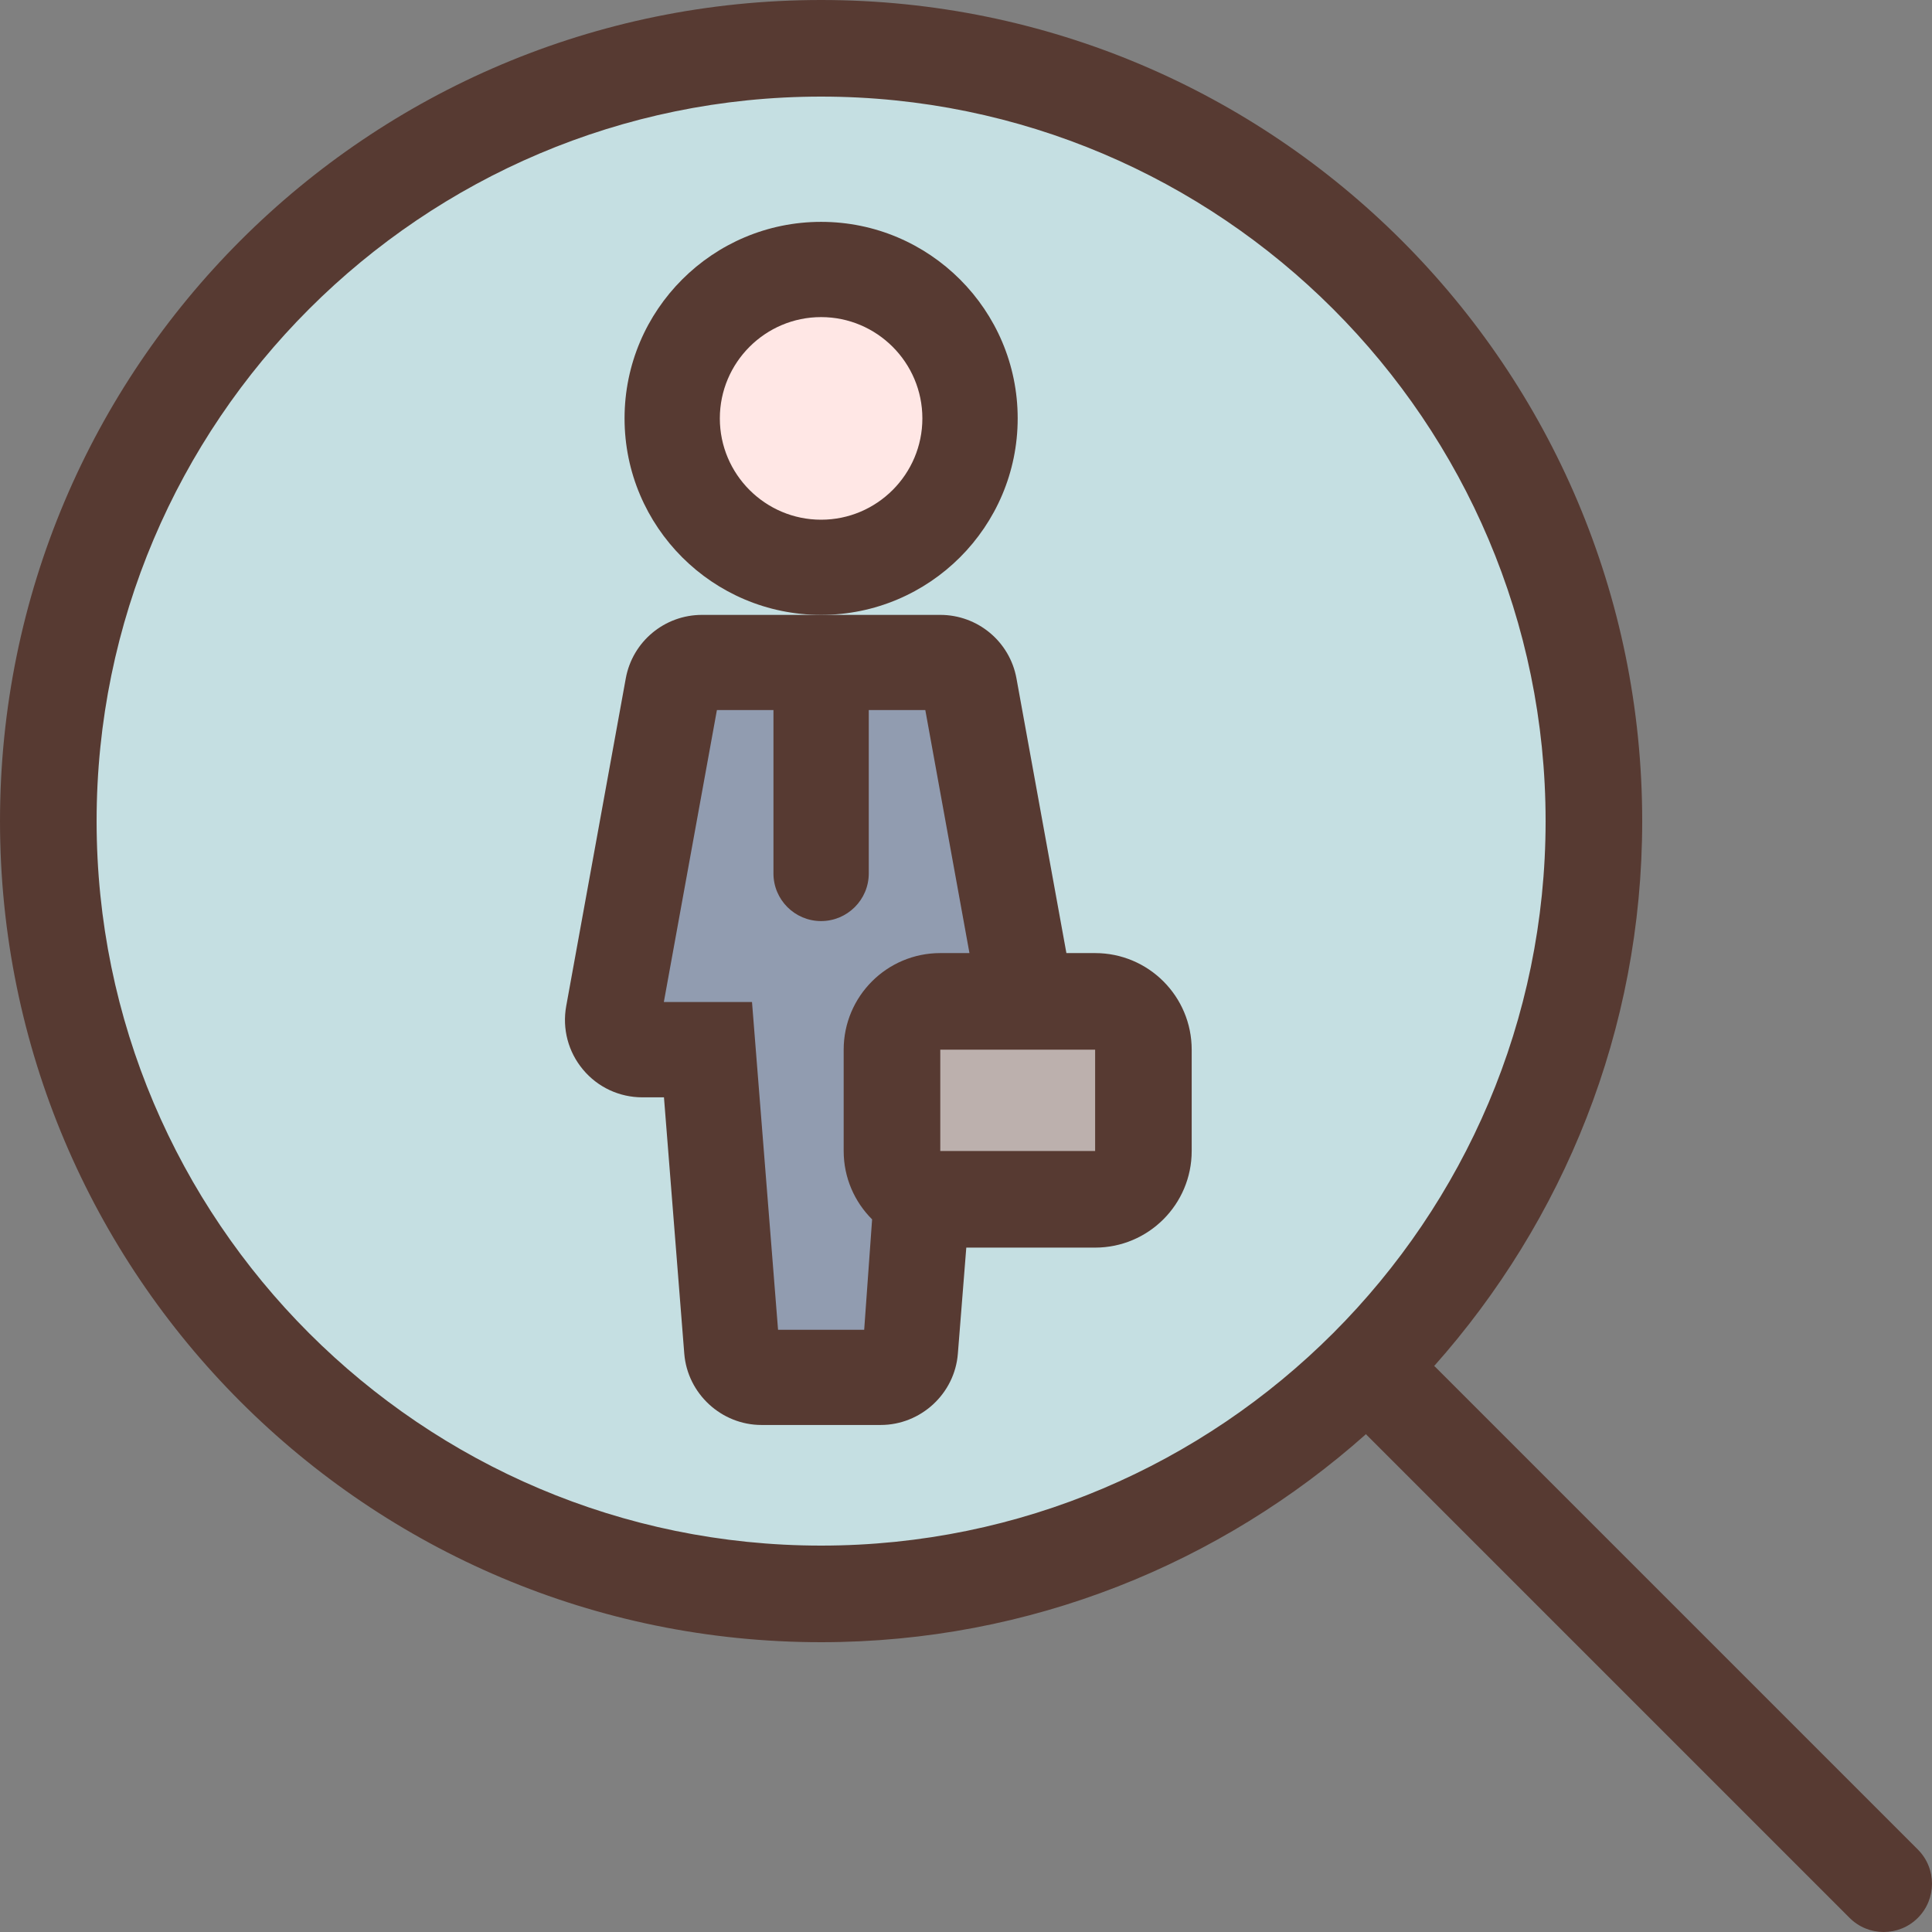 <?xml version="1.0" encoding="iso-8859-1"?>
<!-- Uploaded to: SVG Repo, www.svgrepo.com, Generator: SVG Repo Mixer Tools -->
<svg version="1.1" id="Layer_1" xmlns="http://www.w3.org/2000/svg" xmlns:xlink="http://www.w3.org/1999/xlink" 
	 viewBox="0 0 512 512" xml:space="preserve">
<rect x="0" y="0" width="512" height="512" fill="#808080" stroke="none"/>
<circle style="fill:#C5DFE2;" cx="217.61" cy="217.6" r="204.8"/>
<rect x="236.383" y="265.387" style="fill:#BCB0AD;" width="66.637" height="52.446"/>
<path style="fill:#919CB0;" d="M194.365,365.201l-6.903-86.852H160.59l18.714-102.972h76.604l16.35,90.001h-23.074
	c-7.057,0-12.8,5.743-12.8,12.8v26.846c0,3.422,1.34,6.639,3.763,9.062l4.147,4.139l-3.379,46.976H194.365z"/>
<path style="fill:#FFE7E5;" d="M217.601,150.528c-21.854,0-39.637-17.783-39.637-39.646s17.783-39.646,39.637-39.646
	s39.637,17.783,39.637,39.646S239.455,150.528,217.601,150.528z"/>
<g>
	<path style="fill:#573A32;" d="M508.255,490.146l-128-128c-0.06-0.06-0.137-0.077-0.196-0.128
		c34.193-38.434,55.142-88.917,55.142-144.418c0-120.175-97.425-217.6-217.6-217.6S0.001,97.425,0.001,217.6
		s97.425,217.6,217.6,217.6c55.501,0,105.975-20.949,144.418-55.151c0.06,0.06,0.077,0.137,0.128,0.196l128,128
		c2.5,2.509,5.777,3.755,9.054,3.755c3.277,0,6.554-1.246,9.054-3.746C513.247,503.253,513.247,495.147,508.255,490.146z
		 M217.601,409.6c-105.865,0-192-86.135-192-192s86.135-192,192-192s192,86.135,192,192S323.466,409.6,217.601,409.6z"/>
	<path style="fill:#573A32;" d="M269.697,110.874c0-28.723-23.373-52.079-52.096-52.079s-52.087,23.347-52.087,52.079
		s23.364,52.079,52.087,52.079S269.697,139.597,269.697,110.874z M217.601,137.728c-14.797,0-26.837-12.049-26.837-26.846
		s12.041-26.846,26.837-26.846s26.837,12.049,26.837,26.846S232.398,137.728,217.601,137.728z"/>
	<path style="fill:#573A32;" d="M290.22,252.578h-7.612l-13.235-72.798c-1.775-9.754-10.274-16.828-20.198-16.828h-31.573h-31.565
		c-9.924,0-18.423,7.074-20.198,16.828l-15.787,86.852c-1.084,5.999,0.529,12.126,4.437,16.802
		c3.908,4.702,9.651,7.373,15.761,7.373h5.709l5.385,67.951c0.862,10.598,9.847,18.876,20.463,18.876h31.573
		c10.641,0,19.627-8.277,20.463-18.876l2.236-28.126h34.133c14.14,0,25.6-11.46,25.6-25.6v-26.846
		C315.82,264.038,304.359,252.578,290.22,252.578z M223.583,278.178v26.846c0,7.083,2.884,13.491,7.535,18.125l-2.099,29.252
		h-22.827l-6.903-86.852h-23.364l14.063-77.372h14.985v43.298c0,6.972,5.666,12.621,12.621,12.621
		c6.955,0,12.638-5.649,12.638-12.621v-43.298h14.985l11.699,64.401h-7.74C235.043,252.578,223.583,264.038,223.583,278.178z
		 M290.22,305.024h-41.037v-26.846h41.037V305.024z"/>
</g>
</svg>